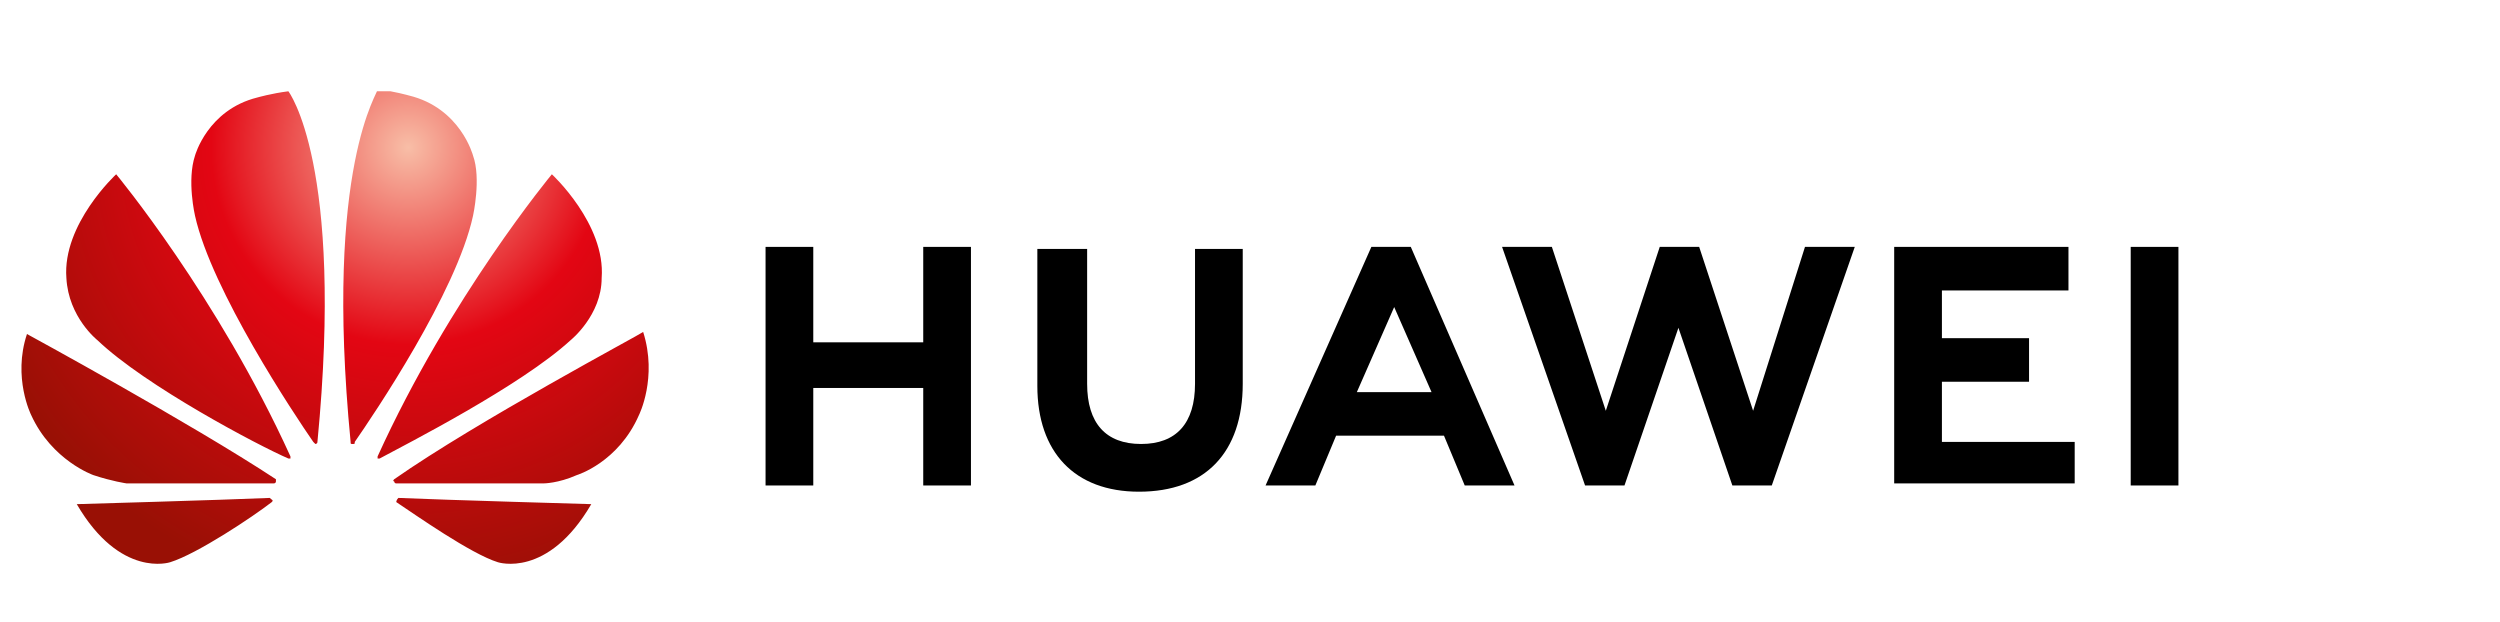 <?xml version="1.0" encoding="utf-8"?>
<!-- Generator: Adobe Illustrator 27.1.0, SVG Export Plug-In . SVG Version: 6.00 Build 0)  -->
<svg version="1.1" id="Ebene_1" xmlns="http://www.w3.org/2000/svg" xmlns:xlink="http://www.w3.org/1999/xlink" x="0px" y="0px"
	 viewBox="0 0 120.5 30" style="enable-background:new 0 0 120.5 30;" xml:space="preserve">
<style type="text/css">
	
		.st0{clip-path:url(#SVGID_00000173146489205445605700000016330572675384790707_);fill:url(#SVGID_00000103956932210735375400000017895867925325031614_);}
</style>
<polygon points="44.5,16.5 39.2,16.5 39.2,11.9 36.9,11.9 36.9,23.4 39.2,23.4 39.2,18.7 44.5,18.7 44.5,23.4 46.8,23.4 46.8,11.9 
	44.5,11.9 "/>
<g>
	<path d="M57.6,18.5c0,1.9-0.9,2.9-2.6,2.9c-1.7,0-2.6-1-2.6-2.9v-6.5H50v6.6c0,3.2,1.8,5.1,4.9,5.1c3.2,0,5-1.9,5-5.2v-6.5h-2.3
		V18.5z"/>
	<polygon points="84.5,19.8 81.9,11.9 80,11.9 77.4,19.8 74.8,11.9 72.4,11.9 76.4,23.4 78.3,23.4 80.9,15.8 83.5,23.4 85.4,23.4 
		89.4,11.9 87,11.9 	"/>
	<polygon points="93.6,18.4 97.8,18.4 97.8,16.3 93.6,16.3 93.6,14 99.7,14 99.7,11.9 91.3,11.9 91.3,23.3 100,23.3 100,21.3 
		93.6,21.3 	"/>
	<rect x="102.7" y="11.9" width="2.3" height="11.5"/>
	<path d="M66.1,11.9l-5.1,11.5h2.4l1-2.4h5.2l1,2.4h2.4l-5-11.5H66.1z M65.4,18.9l1.8-4.1l1.8,4.1H65.4z"/>
</g>
<g>
	<defs>
		<path id="SVGID_1_" d="M13,24c-2.3,0.1-9.3,0.3-9.3,0.3c2.1,3.6,4.5,2.8,4.5,2.8c1.3-0.4,4-2.2,4.9-2.9C13.2,24.1,13.1,24.1,13,24
			C13.1,24,13.1,24,13,24L13,24z M19.2,24C19.1,24,19.1,24,19.2,24c-0.1,0.1-0.1,0.2-0.1,0.2c0.9,0.6,3.6,2.5,4.9,2.9
			c0,0,2.4,0.8,4.5-2.8C28.5,24.3,21.5,24.1,19.2,24L19.2,24z M1.5,20c1,2.2,3,2.9,3,2.9c0.9,0.3,1.6,0.4,1.6,0.4c0.1,0,5.7,0,7.1,0
			c0,0,0.1,0,0.1-0.1c0-0.1,0-0.1,0-0.1c-4.1-2.7-12-7-12-7C0.6,18.2,1.5,20,1.5,20 M19,23.1c0,0-0.1,0.1,0,0.1c0,0,0,0.1,0.1,0.1
			c1.5,0,7,0,7.1,0c0,0,0.7,0,1.6-0.4c0,0,2-0.6,3-2.9c0,0,0.9-1.8,0.2-4C30.9,16.1,23,20.3,19,23.1 M3.2,13.4c0.1,1.9,1.5,3,1.5,3
			c2.3,2.2,7.8,5.1,9.2,5.7c0.1,0,0.1,0,0.1,0c0,0,0-0.1,0-0.1C10.5,14.3,5.6,8.4,5.6,8.4S3,10.8,3.2,13.4 M18.2,22c0,0,0,0.1,0,0.1
			c0,0,0.1,0,0.1,0c1.3-0.7,6.8-3.5,9.2-5.7c0,0,1.5-1.2,1.5-3c0.2-2.6-2.4-5-2.4-5S21.7,14.3,18.2,22 M12.4,4.7
			C10,5.3,9.4,7.5,9.4,7.5c-0.4,1.2,0,2.9,0,2.9c0.8,3.6,4.8,9.6,5.7,10.9c0,0,0.1,0.1,0.1,0.1c0,0,0.1,0,0.1-0.1
			c1.3-13.4-1.4-16.9-1.4-16.9C13.1,4.5,12.4,4.7,12.4,4.7 M16.9,21.3c0,0.1,0,0.1,0.1,0.1c0.1,0,0.1,0,0.1-0.1
			c0.9-1.3,4.9-7.2,5.7-10.9c0,0,0.4-1.8,0-2.9c0,0-0.6-2.3-3.1-2.9c0,0-0.7-0.2-1.5-0.3C18.3,4.4,15.6,7.9,16.9,21.3"/>
	</defs>
	<clipPath id="SVGID_00000102507201386458442830000015027374820574619559_">
		<use xlink:href="#SVGID_1_"  style="overflow:visible;"/>
	</clipPath>
	
		<radialGradient id="SVGID_00000040559002317674233650000005549611143386701188_" cx="0" cy="30.047" r="1" gradientTransform="matrix(22.12 0 0 -22.12 19.68 671.736)" gradientUnits="userSpaceOnUse">
		<stop  offset="0" style="stop-color:#F8BEA7"/>
		<stop  offset="0.43" style="stop-color:#E30613"/>
		<stop  offset="1" style="stop-color:#991005"/>
	</radialGradient>
	
		<rect x="0.6" y="4.4" style="clip-path:url(#SVGID_00000102507201386458442830000015027374820574619559_);fill:url(#SVGID_00000040559002317674233650000005549611143386701188_);" width="31.1" height="23.5"/>
</g>
</svg>
